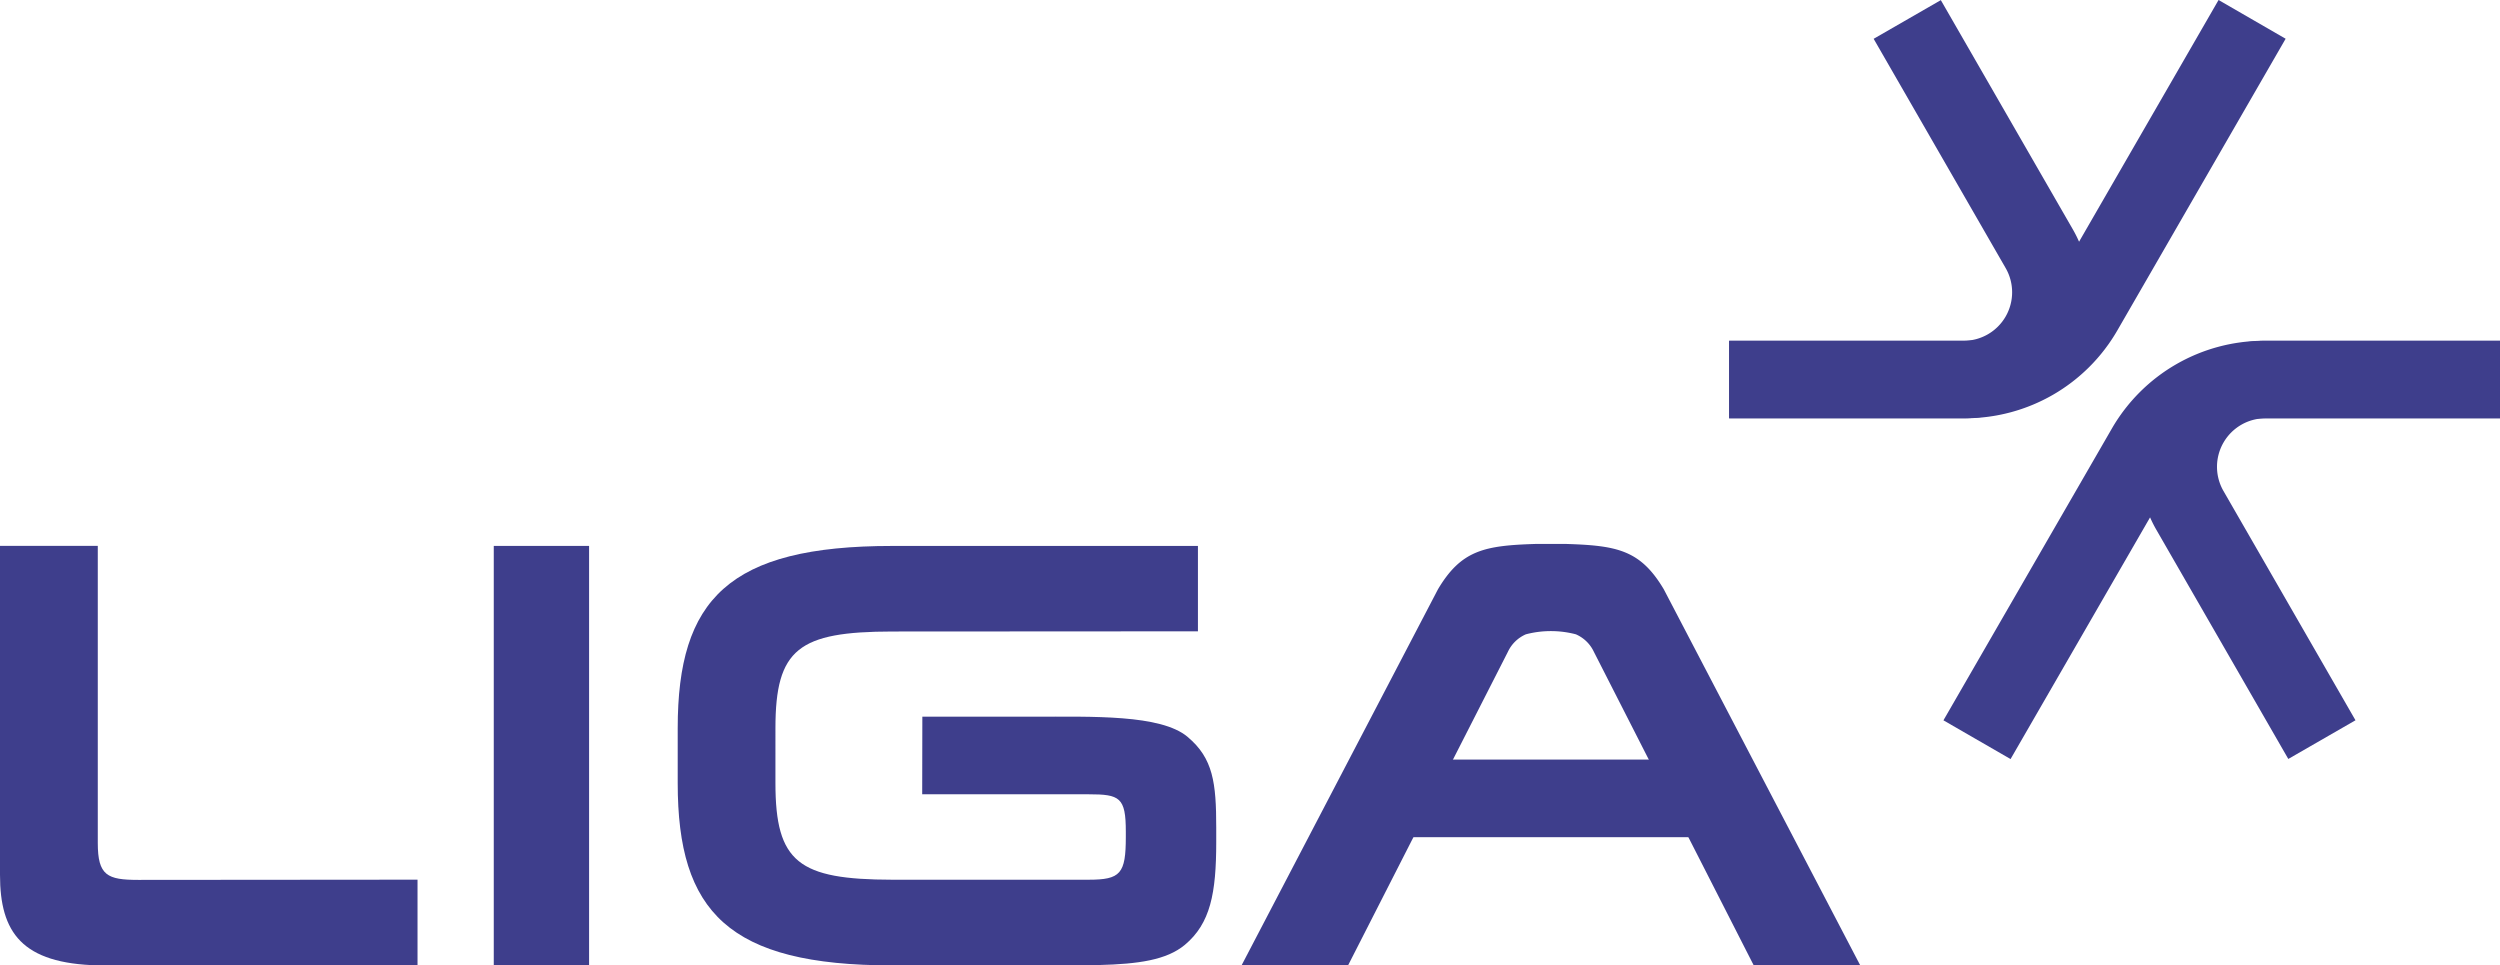 <?xml version="1.0" encoding="UTF-8"?>
<svg xmlns="http://www.w3.org/2000/svg" xmlns:xlink="http://www.w3.org/1999/xlink" id="Grupo_219" data-name="Grupo 219" width="136.836" height="52.84" viewBox="0 0 136.836 52.84">
  <defs>
    <clipPath id="clip-path">
      <rect id="Retângulo_199" data-name="Retângulo 199" width="136.836" height="52.84" fill="none"></rect>
    </clipPath>
  </defs>
  <g id="Grupo_201" data-name="Grupo 201" clip-path="url(#clip-path)">
    <path id="Caminho_756" data-name="Caminho 756" d="M580.042,113.988l-7.226-12.55A6.9,6.9,0,0,1,578.793,91.1h12.836v4.242H578.793a2.655,2.655,0,0,0-2.3,3.979l7.226,12.55Z" transform="translate(-454.793 -72.447)" fill="#3e3e8c"></path>
    <path id="Caminho_757" data-name="Caminho 757" d="M523.206,113.994l-3.674-2.121,9.224-15.979a9.613,9.613,0,0,1,8.3-4.794H550v4.242H537.058a5.359,5.359,0,0,0-4.629,2.673Z" transform="translate(-413.159 -72.447)" fill="#3e3e8c"></path>
    <path id="Caminho_758" data-name="Caminho 758" d="M475.076,22.922H462.24V18.68h12.836a2.655,2.655,0,0,0,2.3-3.979l-7.226-12.55L473.827.034l7.226,12.549a6.9,6.9,0,0,1-5.977,10.338" transform="translate(-367.597 -0.027)" fill="#3e3e8c"></path>
    <path id="Caminho_759" data-name="Caminho 759" d="M475.177,22.895H462.24V18.653h12.937a5.36,5.36,0,0,0,4.629-2.673L489.029,0,492.7,2.121,483.48,18.1a9.614,9.614,0,0,1-8.3,4.794" transform="translate(-367.597)" fill="#3e3e8c"></path>
    <path id="Caminho_760" data-name="Caminho 760" d="M209.074,156.393c-1.473-1.23-5.2-1.1-8.446-1.1h-6.068l-.008,4.247h9.108c1.707,0,2.037.168,2.037,2.041v.291c0,2.013-.284,2.344-2.037,2.344H192.909c-5.113-.01-6.39-.938-6.39-5.29V155.92c0-4.352,1.277-5.28,6.39-5.29l16.735-.01v-4.673H192.909c-8.963,0-11.739,2.926-11.739,9.973v3.012c0,7.047,2.777,9.973,11.739,9.973l11.313-.019c2.174-.056,3.7-.274,4.7-1.1,1.407-1.174,1.724-2.827,1.724-5.638v-.768c0-2.463-.164-3.808-1.57-4.983" transform="translate(-144.076 -116.065)" fill="#3e3e8c"></path>
    <rect id="Retângulo_197" data-name="Retângulo 197" width="5.217" height="22.96" transform="translate(27.026 29.88)" fill="#3e3e8c"></rect>
    <path id="Caminho_761" data-name="Caminho 761" d="M7.579,164.213c-1.707,0-2.227-.236-2.227-2.023V145.931H0v18.007c0,3.156,1.194,4.855,5.389,4.954H22.853V164.2Z" transform="translate(0 -116.052)" fill="#3e3e8c"></path>
    <path id="Caminho_762" data-name="Caminho 762" d="M343.259,157.661l3.22-6.317a1.946,1.946,0,0,1,.983-.957,5.4,5.4,0,0,1,2.738,0,1.946,1.946,0,0,1,.984.957l3.219,6.317L356.617,162l3.314,6.5h5.83l-10.751-20.58c-1.281-2.153-2.559-2.39-5.329-2.479h-1.7c-2.77.089-4.047.326-5.329,2.479L331.9,168.508h5.83l3.314-6.5Z" transform="translate(-263.945 -115.668)" fill="#3e3e8c"></path>
    <rect id="Retângulo_198" data-name="Retângulo 198" width="18.43" height="4.248" transform="translate(75.671 41.575)" fill="#3e3e8c"></rect>
  </g>
</svg>
